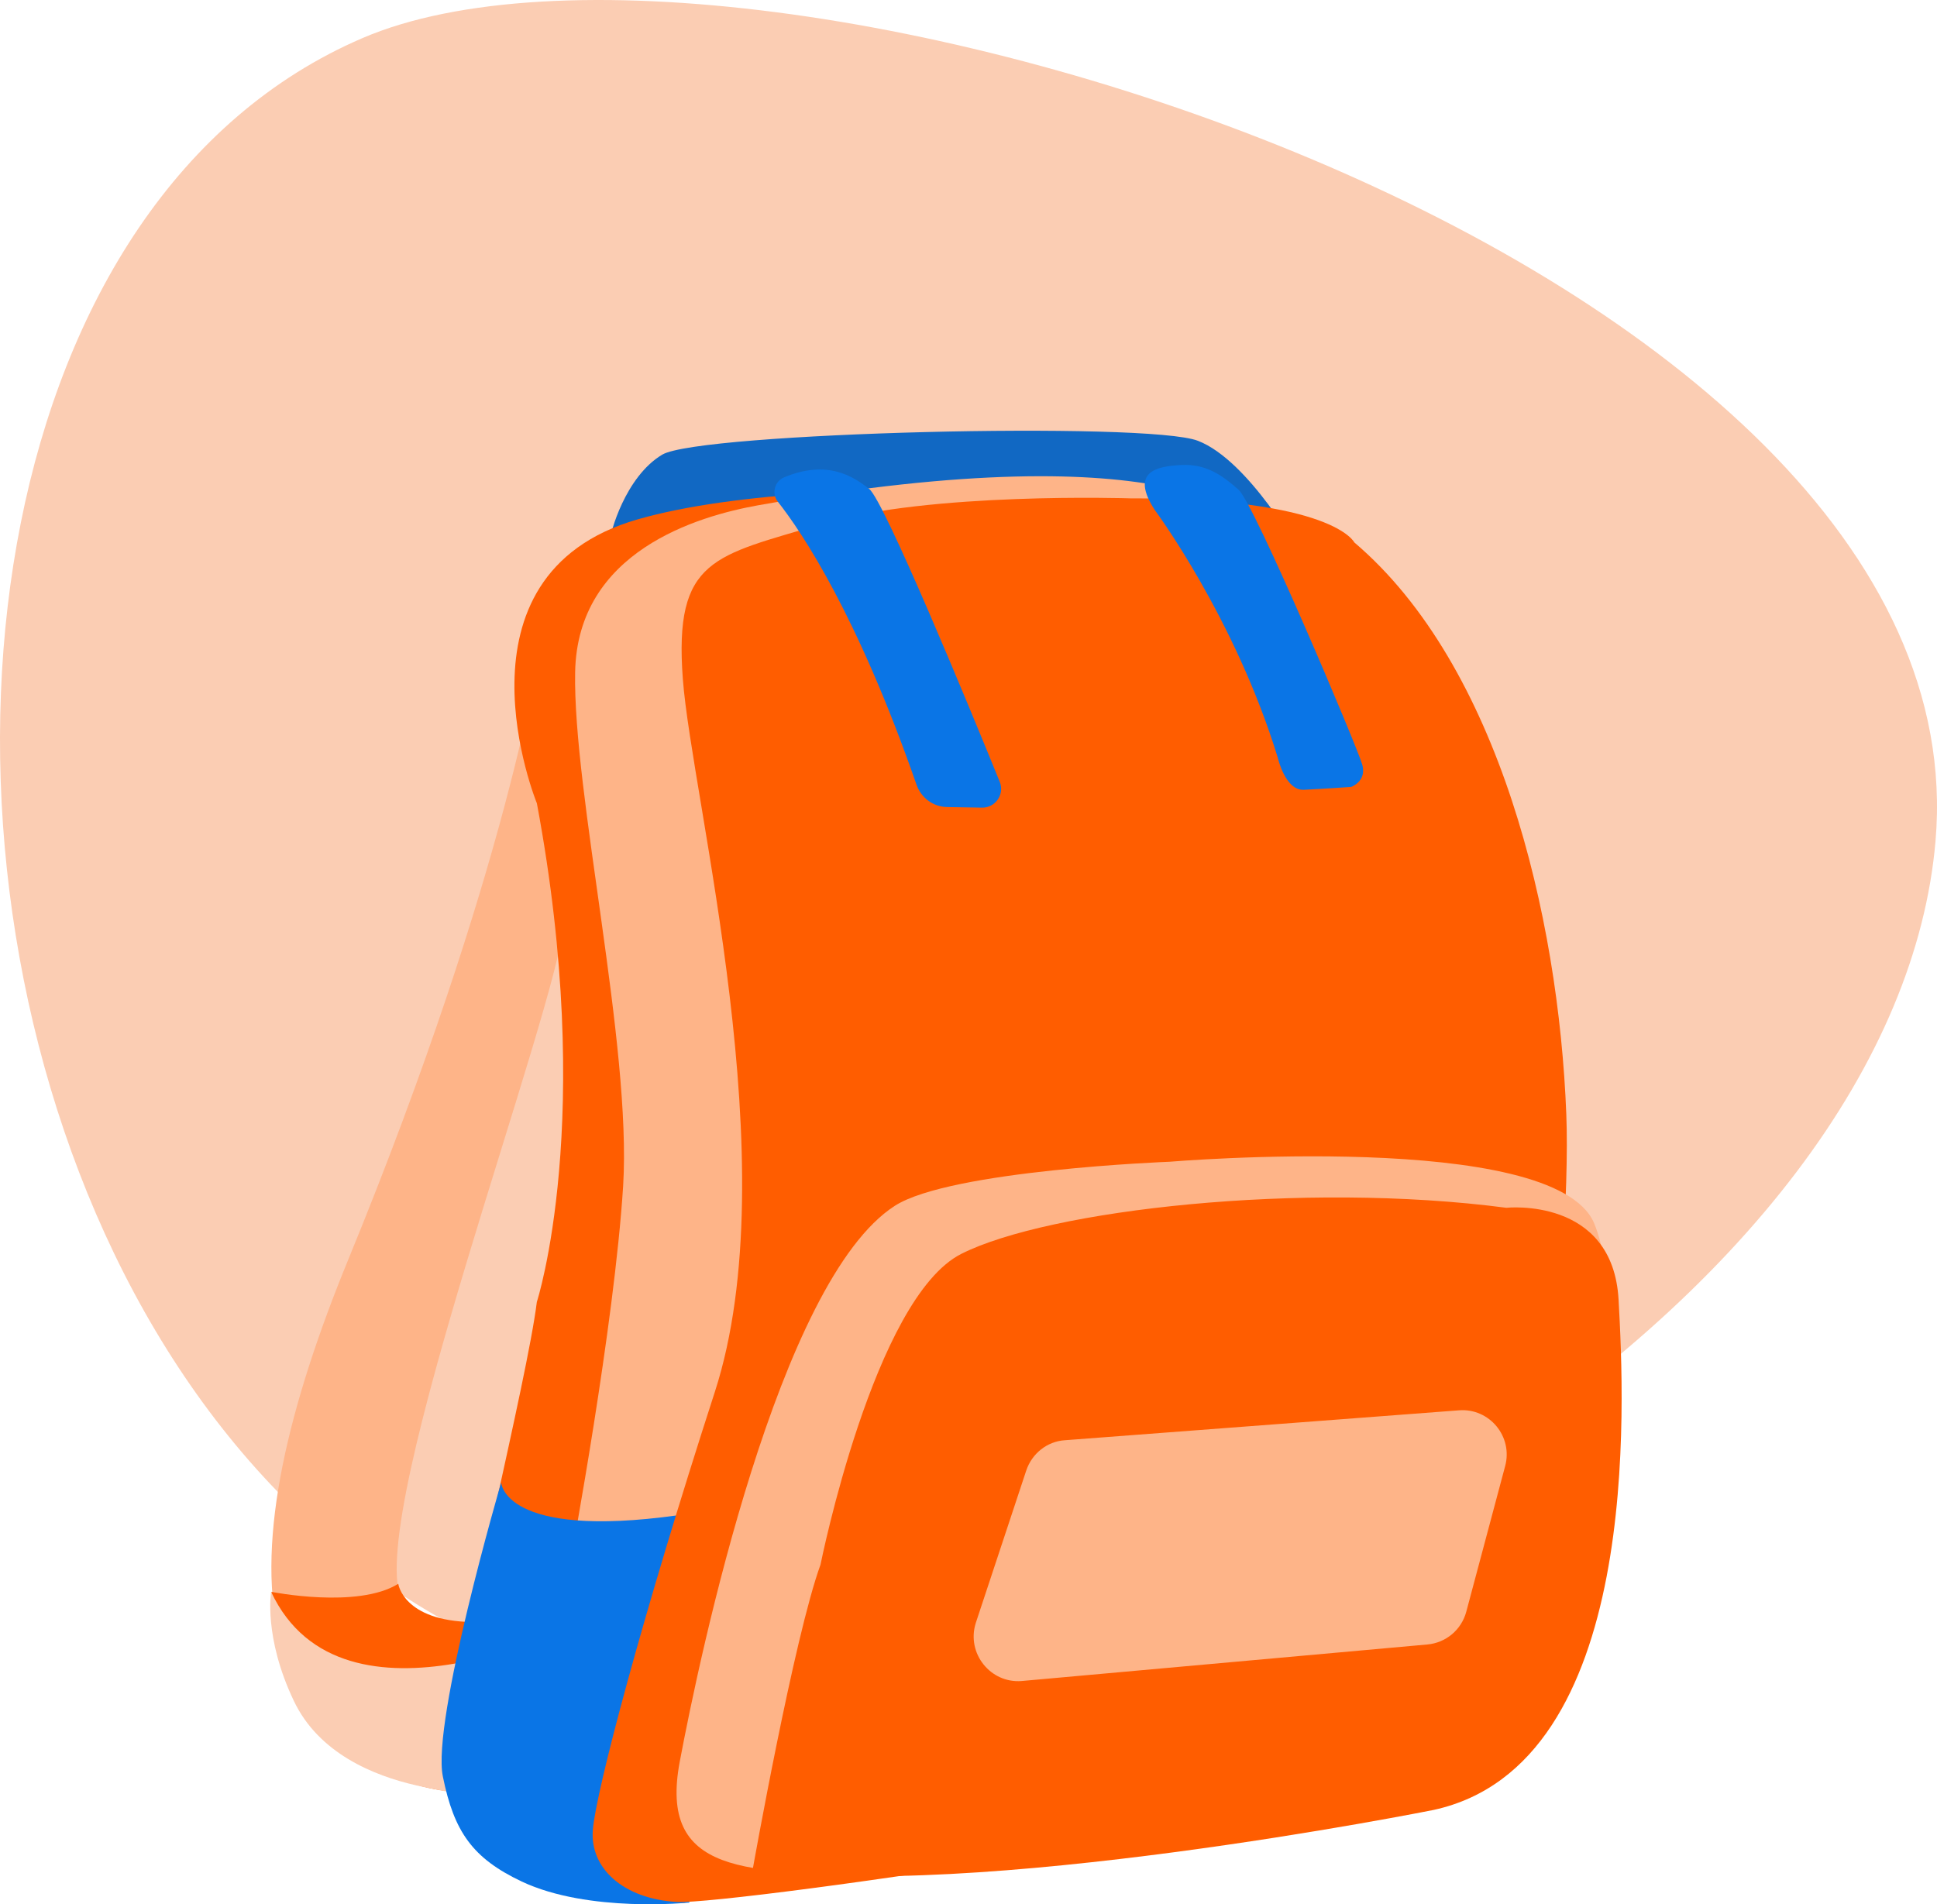 <svg width="120" height="118" fill="none" xmlns="http://www.w3.org/2000/svg">
  <path d="M89.738 91.628C1.727 147.117-23.305 22.025 22.457 2.36 46.047-7.779 123.047 15.853 119.907 52.132c-1.172 13.547-11.665 27.838-30.169 39.503" fill="#FBCDB3"/>
  <path d="M33.453 40.062s-1.894 13.655-11.877 37.989C14.159 96.127 13.593 110.941 33.17 111.208l3.399-7.879s-7.275-1.48-11.187-3.583c-3.912-2.103 7.576-32.641 9.399-41.483 2.761-13.352 2.885-11.89 3.93-16.614 1.044-4.742-5.257-1.587-5.257-1.587Z" fill="#FEB488"/>
  <path d="M16.814 98.641s5.346 1.07 7.859-.499c0 0 .301 2.299 4.585 2.371 4.726.053-.974 10.535-.974 10.535s-11.045-.463-11.47-12.407Z" fill="#FF5D00"/>
  <path d="M36.197 100.441s-14.975 7.665-19.4-1.801c0 0-.478 2.799 1.398 6.739 1.54 3.262 4.939 4.652 7.611 5.259 3.416.784 10.532 1.675 10.532 1.675l-.142-11.872Z" fill="#FBCDB3"/>
  <path d="M37.789 33.484c0-.41.938-3.94 3.239-5.312 2.301-1.373 30.074-2.068 33.189-.856 3.168 1.23 6.337 6.97 6.337 6.97l-42.766-.802Z" fill="#1168C3"/>
  <path d="M33.26 80.671s3.664-11.284 0-30.894c0 0-5.788-14.137 6.248-17.595 12.037-3.458 39.296-1.301 41.774 0 2.478 1.301-7.204 77.831-7.204 77.831l-31.685 7.898s-5.824.303-8.78-1.355c-2.956-1.658-6.496-2.977-5.788-8.789.708-5.829 4.832-22.23 5.434-27.096Z" fill="#FF5D00"/>
  <path d="M46.977 31.309c-3.77.677-11.205 2.852-11.346 10.339-.142 7.487 3.505 23.121 2.974 31.839-.549 8.699-3.239 23.121-3.239 23.121s33.508-7.345 33.632-8.022c.142-.677 8.638-56.047 8.638-56.047s-4.319-5.901-30.658-1.23Z" fill="#FEB488"/>
  <path d="M41.986 93.898c-10.797 1.497-10.939-2.032-10.939-2.032s-4.319 14.779-3.611 18.219c.69 3.423 1.841 5.063 4.886 6.507 4.16 1.961 10.39 1.301 10.39 1.301l-2.549-10.714 1.823-13.28Z" fill="#0A75E6"/>
  <path d="M70.005 30.881s-12.479-.41-19.099 1.587c-6.62 1.997-9.169 2.086-8.603 9.609.566 7.523 6.514 30.181 1.982 44.175-4.532 13.994-7.364 24.762-7.558 27.133-.195 2.388 1.894 4.278 5.204 4.474 3.31.196 43.952-5.615 48.306-9.038 4.354-3.423 7.169-30.43 6.797-39.789-.478-12.283-4.16-27.792-13.134-35.422 0 0-1.31-2.763-13.895-2.728Z" fill="#FF5D00"/>
  <path d="M56.784 48.637c.283.802 1.027 1.355 1.876 1.373l2.177.036c.832.018 1.416-.838 1.097-1.604-1.894-4.671-7.169-17.434-8.089-18.148-.974-.766-2.584-1.836-5.275-.713-.584.25-.779.998-.389 1.498 1.505 1.907 4.939 7.024 8.603 17.559Zm14.762-17.025s4.956 6.667 7.612 15.331c0 0 .46 2.05 1.611 1.997 1.151-.053 2.938-.178 2.938-.178s.974-.339.69-1.373c-.283-1.034-6.691-16.187-7.665-17.042-.974-.856-1.965-1.604-3.522-1.533-1.558.071-3.221.41-1.664 2.799Z" fill="#0A75E6"/>
  <path d="M72.431 71.99s-13.541.517-16.993 2.728c-7.204 4.635-12.09 27.863-13.329 34.459-1.292 6.899 3.894 7.006 13.223 6.899 9.328-.125 32.8-4.154 32.8-4.154s6.142-.837 8.727-6.417c2.602-5.58 4.177-24.316 1.894-29.717-2.478-5.811-26.321-3.797-26.321-3.797Z" fill="#FEB488"/>
  <path d="M50.834 96.947s3.31-16.525 8.727-19.253c5.417-2.728 21.117-4.51 33.756-2.852 0 0 6.603-.713 6.957 5.705.354 6.418 1.486 28.772-11.453 31.607 0 0-28.817 5.776-42.181 3.636 0 0 2.549-14.332 4.195-18.843Z" fill="#FF5D00"/>
  <path d="m60.446 100.584 3.133-9.466c.354-1.052 1.292-1.8 2.39-1.872l24.427-1.854c1.876-.143 3.345 1.622 2.85 3.458l-2.407 9.02c-.301 1.123-1.257 1.925-2.407 2.032l-25.135 2.264c-1.929.16-3.434-1.712-2.85-3.583Z" fill="#FEB488"/>
</svg>

